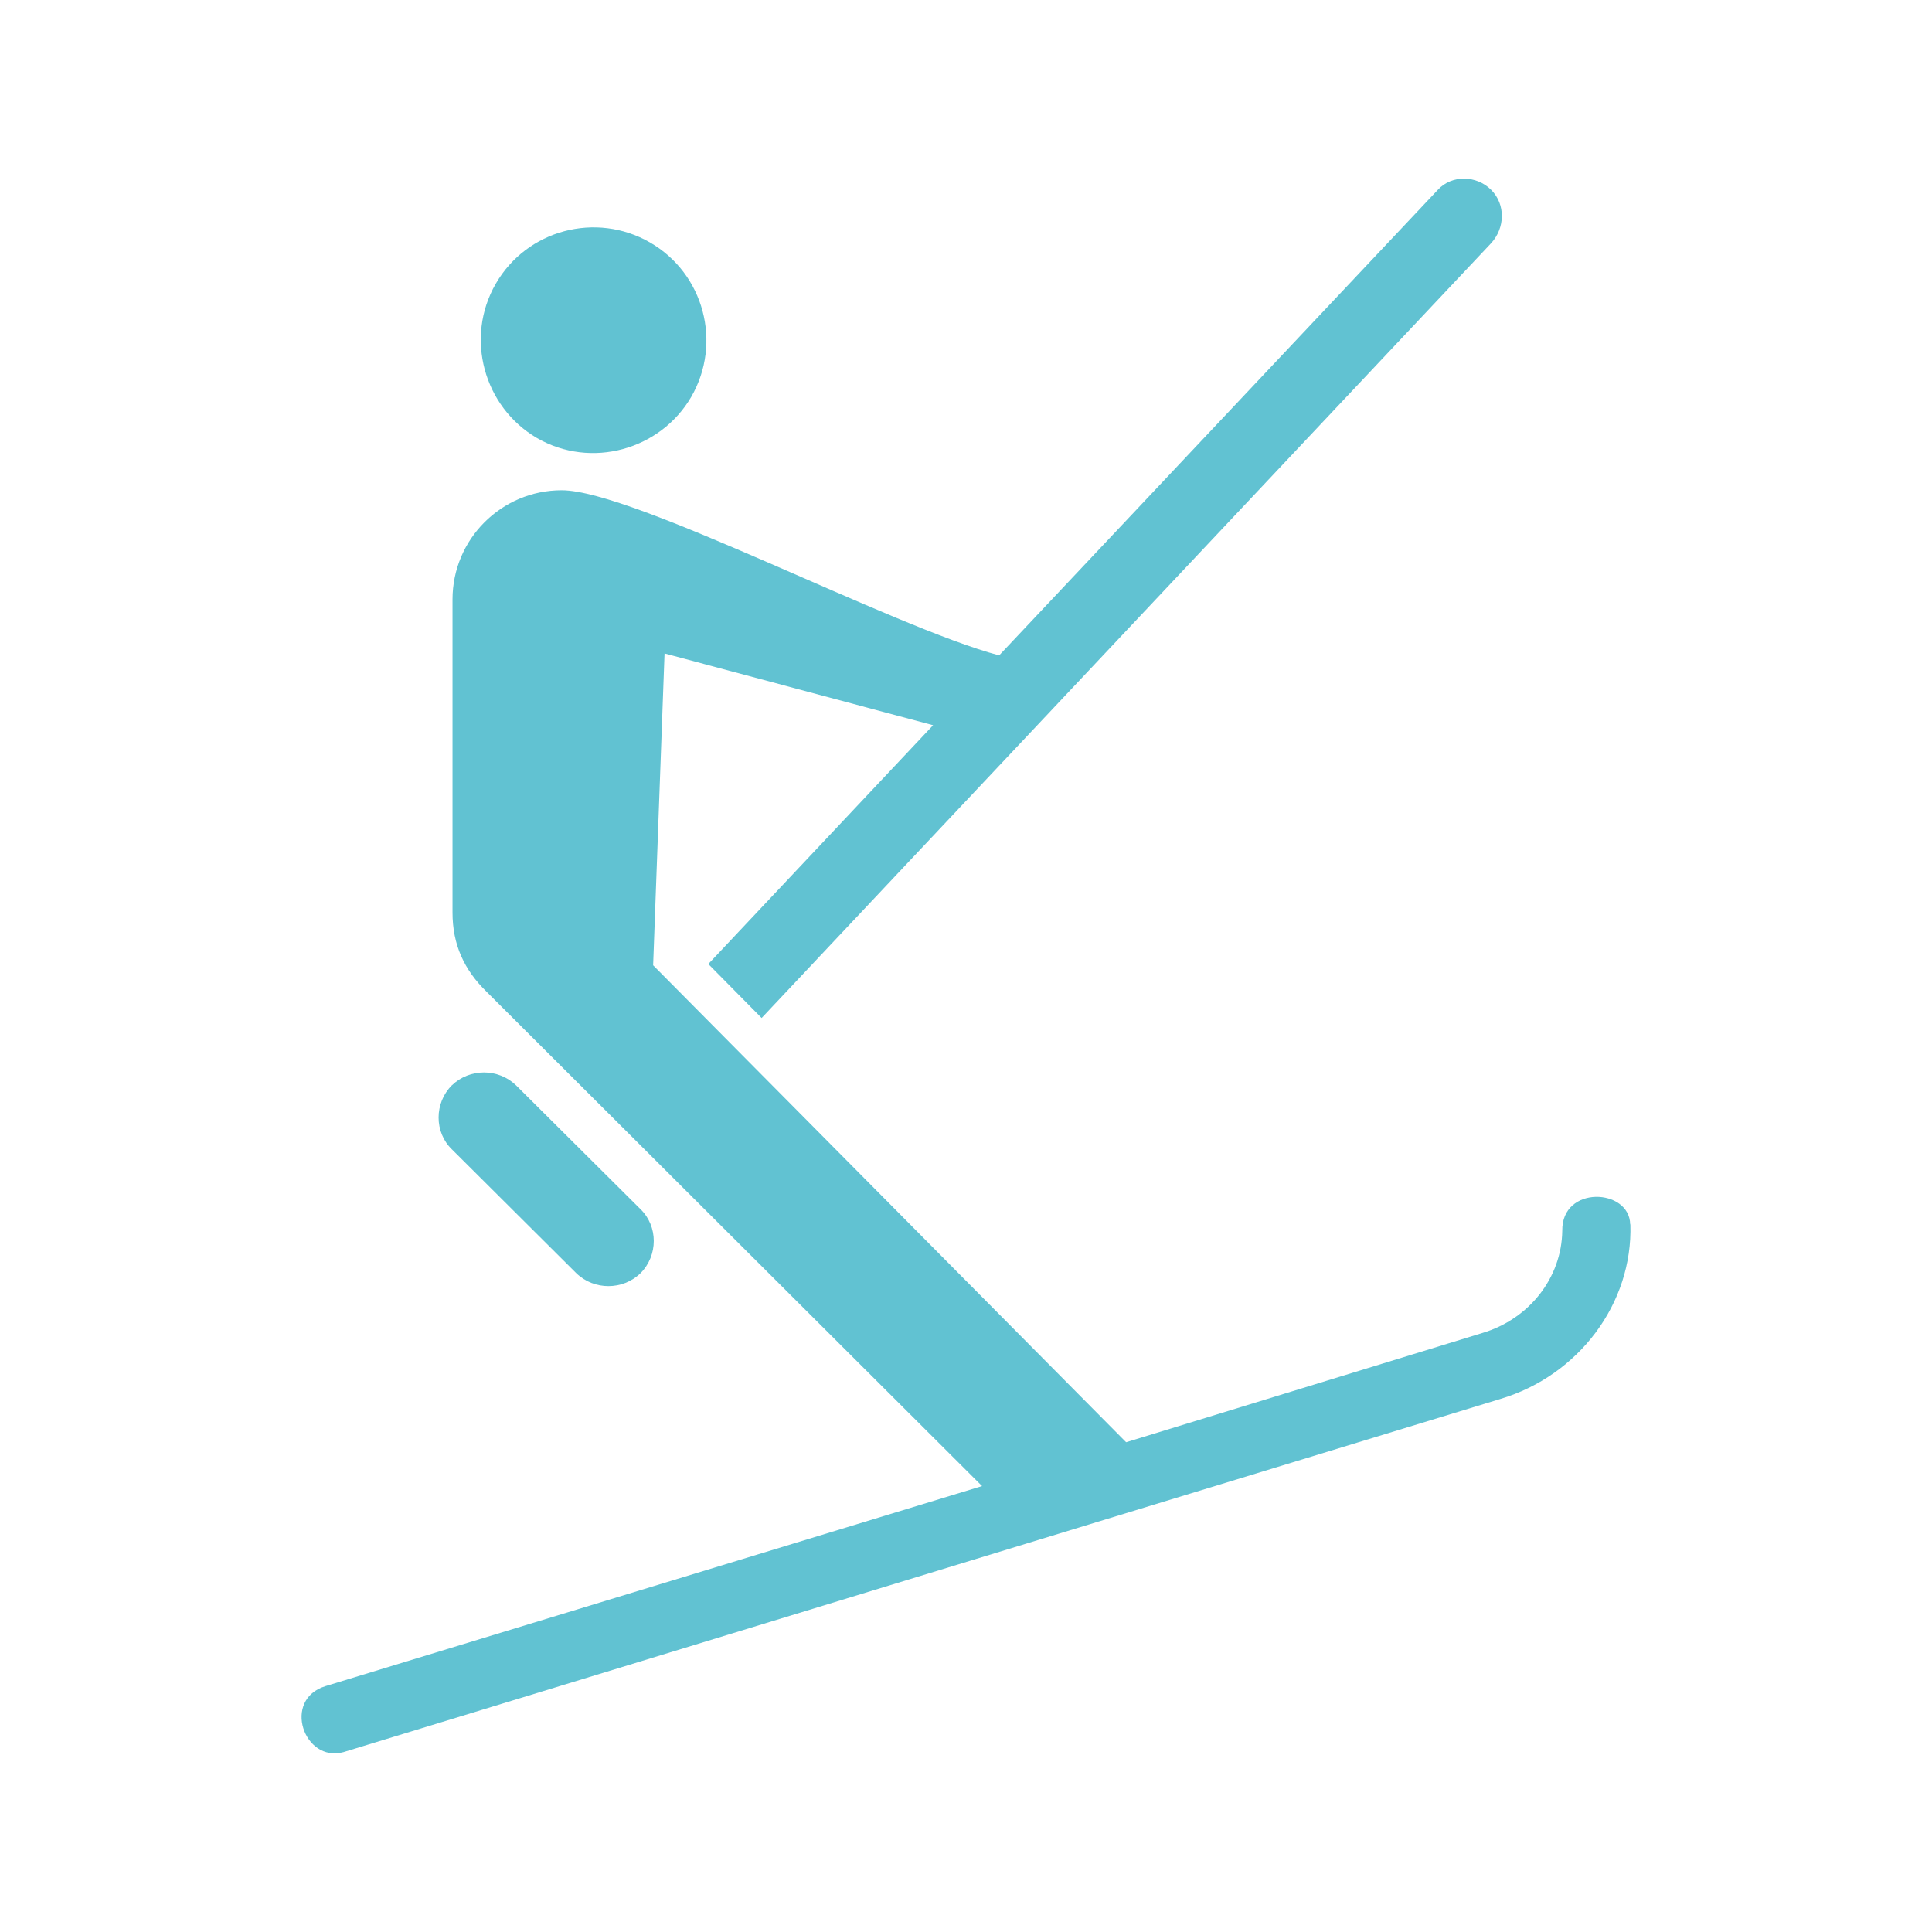 <svg xmlns:rdf="http://www.w3.org/1999/02/22-rdf-syntax-ns#" style="fill-rule:evenodd;" xmlns="http://www.w3.org/2000/svg" xml:space="preserve" height="100%" width="100%" version="1.1" xmlns:cc="http://creativecommons.org/ns#" xmlns:dc="http://purl.org/dc/elements/1.1/" viewBox="0 0 32 32">
 <defs>  <style type="text/css"/>  </defs>
<path style="fill:#61c2d2;fill-rule:evenodd;" d="m27.004,20.279c0.042,1.304-0.852,2.504-2.156,2.893-6.867,2.093-7.719,2.356-19.16,5.849-0.653,0.179-1.021-0.873-0.295-1.094l10.873-3.313-8.203-8.184c-0.379-0.368-0.568-0.789-0.568-1.315v-5.186c0-0.999,0.81-1.809,1.809-1.809,1.188,0,5.489,2.272,7.245,2.735l7.266-7.711c0.231-0.252,0.641-0.242,0.883,0,0.242,0.242,0.231,0.631,0,0.884l-12.083,12.833-0.883-0.894,3.723-3.955-4.448-1.189-0.189,5.165,7.834,7.9,5.899-1.809c0.778-0.231,1.315-0.915,1.325-1.694-0.011-0.757,1.115-0.705,1.125-0.105zm-16.238-16.263c0.894,0.515,1.199,1.662,0.684,2.556-0.515,0.884-1.662,1.199-2.555,0.684-0.883-0.515-1.199-1.662-0.684-2.556,0.515-0.894,1.661-1.199,2.555-0.684zm-3.281,13.96c0.294-0.284,0.768-0.284,1.062,0l2.061,2.051c0.294,0.284,0.294,0.768,0,1.062-0.294,0.284-0.768,0.284-1.062,0l-2.061-2.052c-0.294-0.284-0.294-0.768,0-1.062z"/></svg>
